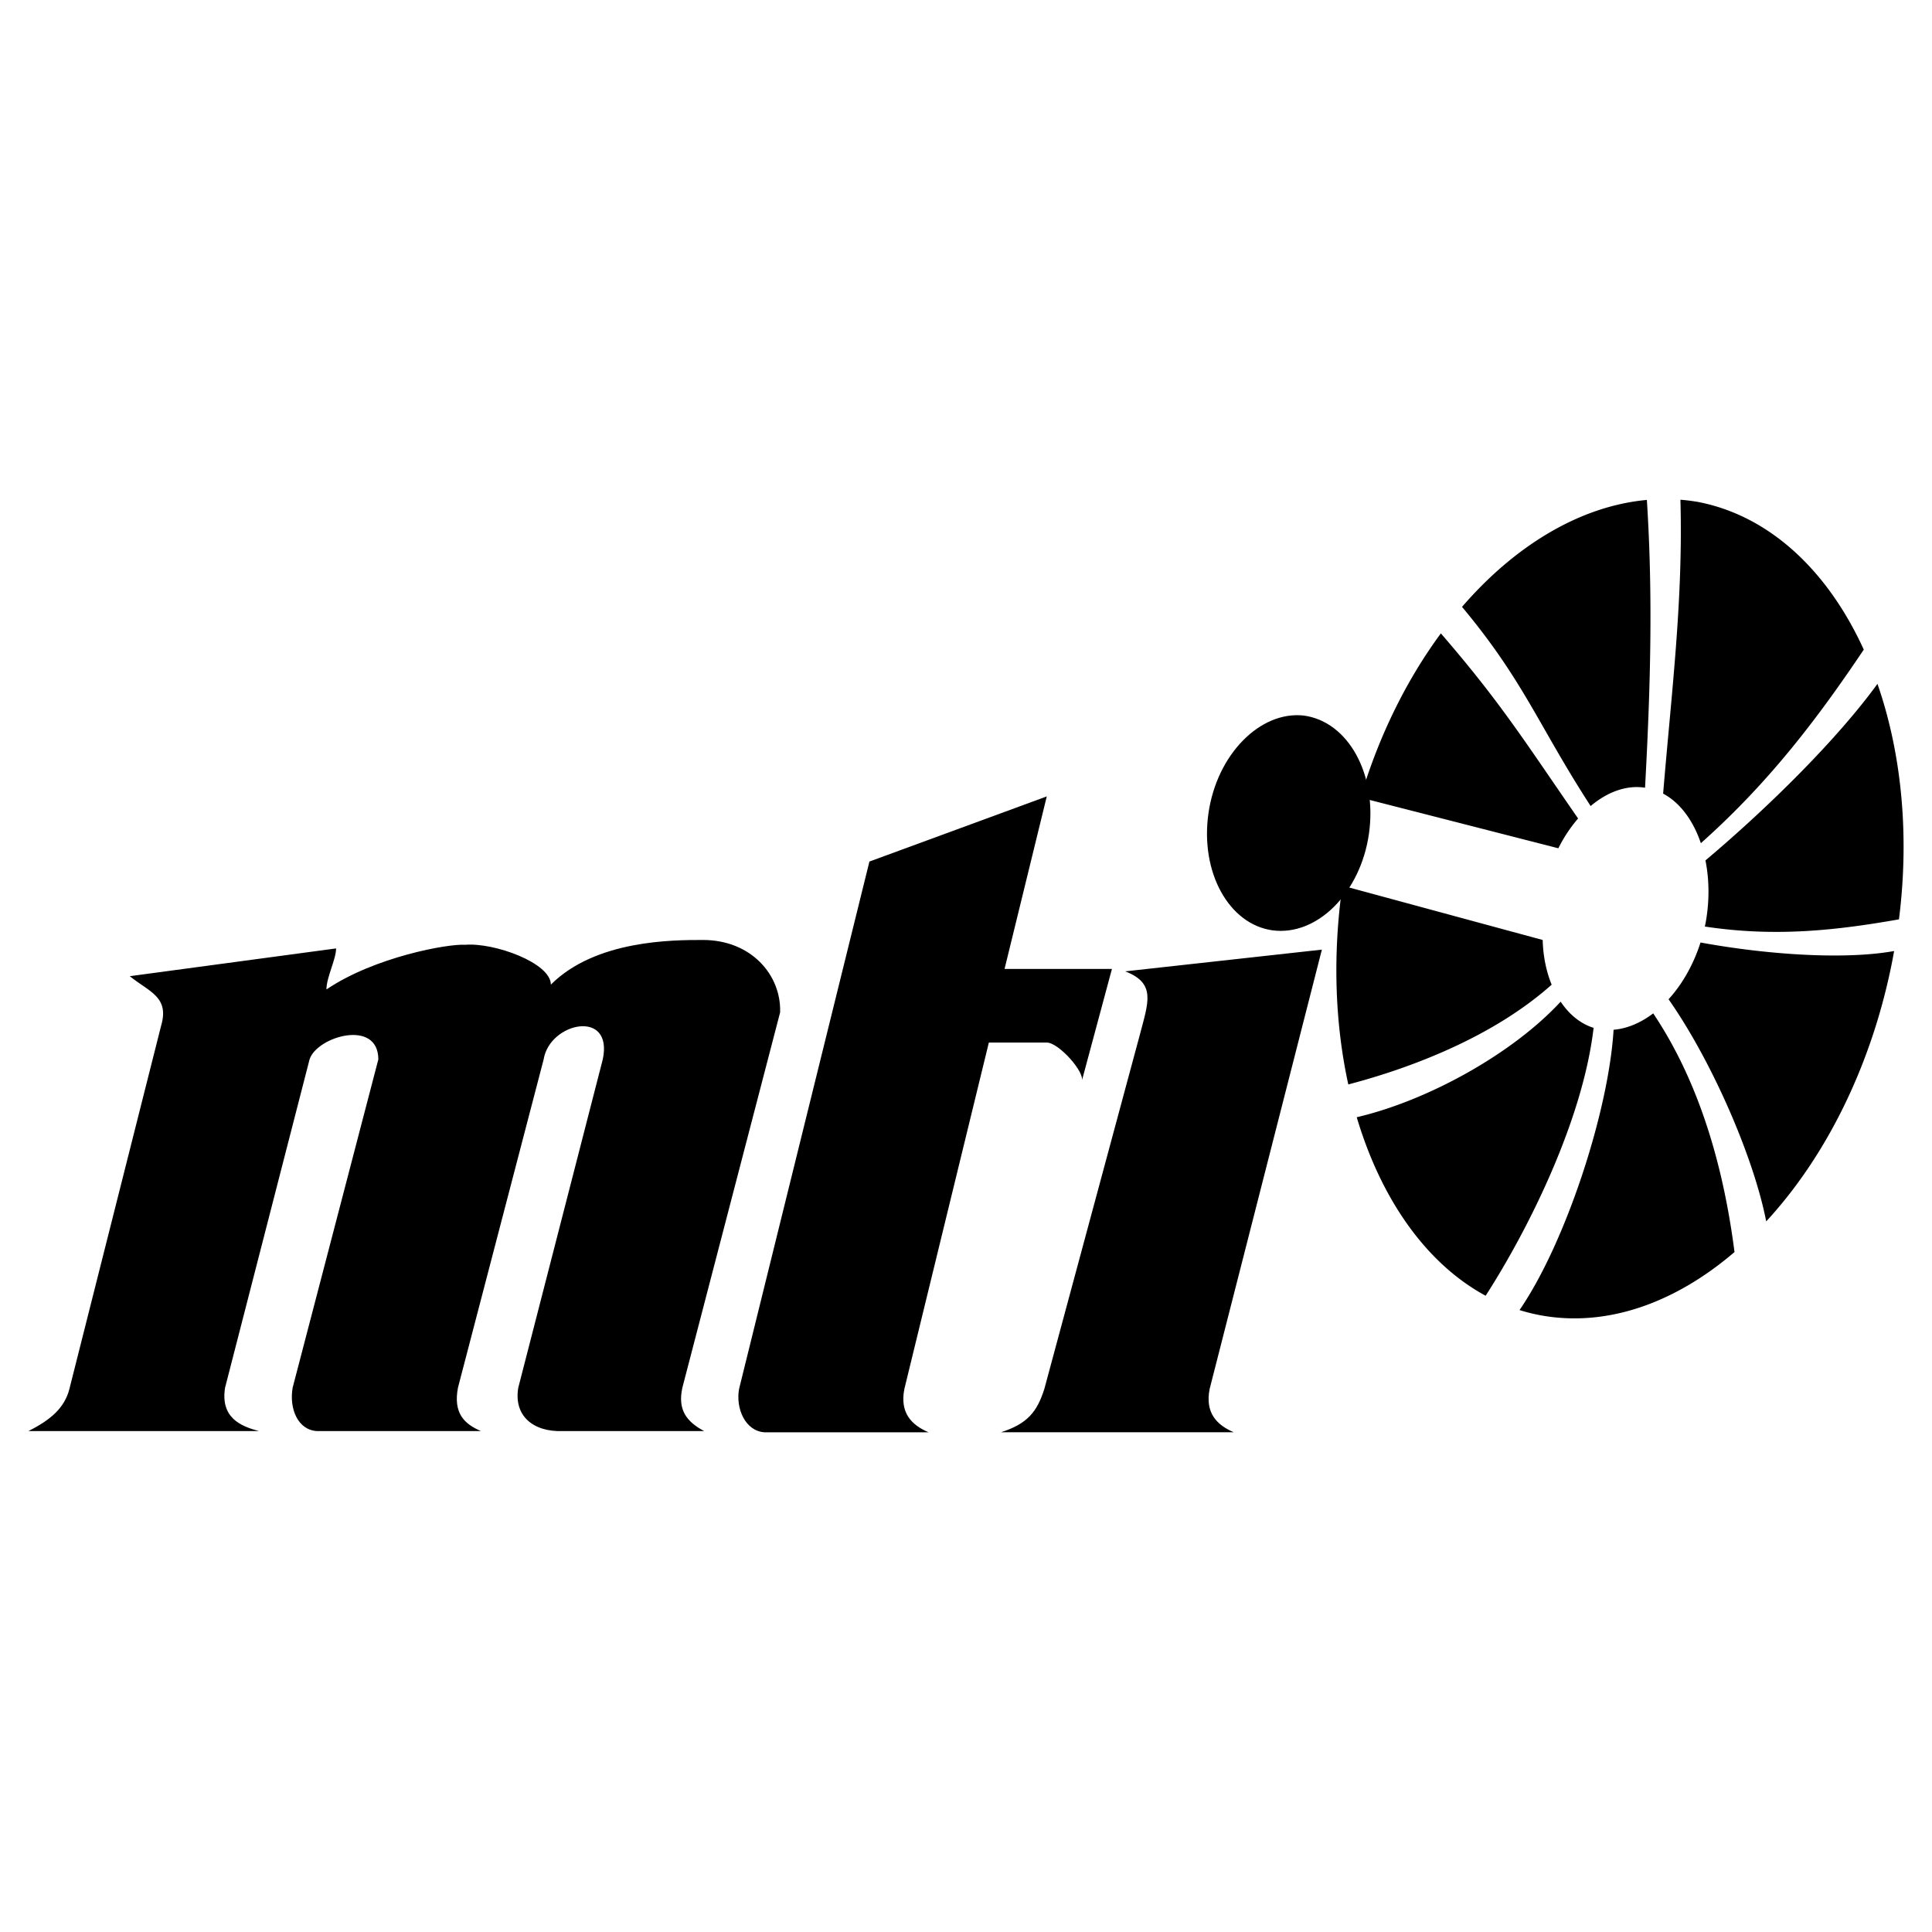 <svg xmlns="http://www.w3.org/2000/svg" width="2500" height="2500" viewBox="0 0 192.756 192.756"><g fill-rule="evenodd" clip-rule="evenodd"><path fill="#fff" d="M0 0h192.756v192.756H0V0z"/><path d="M113.707 103.293l-9.51 35.271c-.723 2.287-1.686 3.49-4.334 4.334h23.232c-1.684-.723-2.889-1.926-2.406-4.334l11.195-43.819-19.623 2.167c3.132 1.203 2.288 3.129 1.446 6.381zM98.658 104.016l-8.426 34.549c-.481 2.408.723 3.611 2.408 4.334H76.268c-1.926-.121-2.89-2.408-2.528-4.334l13.001-52.607 17.696-6.5-4.213 17.215h10.713l-3.01 11.195c.361-.844-2.287-3.852-3.49-3.852h-5.779zM22.457 138.443l8.427-32.744c.722-2.287 6.862-4.092 6.862 0l-8.547 32.744c-.361 2.047.482 4.215 2.408 4.334h16.372c-1.686-.723-2.769-1.805-2.287-4.334l8.547-32.744c.602-3.73 6.982-5.055 5.898 0l-8.426 32.744c-.481 2.77 1.445 4.455 4.454 4.334h14.084c-1.806-.963-2.648-2.166-2.167-4.334l9.751-37.438c.12-3.732-2.889-7.224-7.705-7.224-3.01 0-10.714 0-15.168 4.454 0-2.167-5.658-4.213-8.547-3.973-1.686-.12-9.029 1.204-13.844 4.456 0-1.205.963-3.01.963-4.094l-20.585 2.77c1.926 1.564 3.973 2.045 3.13 4.936l-9.149 36.234c-.482 1.926-1.926 3.129-4.093 4.213h22.993c-1.806-.48-3.853-1.324-3.371-4.334zM130.078 71.391c4.455.602 7.344 5.898 6.502 11.797-.844 5.899-5.178 10.232-9.631 9.63-4.334-.602-7.223-5.778-6.381-11.677.844-5.898 5.176-10.231 9.51-9.75z"/><path d="M153.914 93.782c.043 1.628.359 3.149.896 4.46-5.787 5.156-13.865 8.268-20.289 9.953-1.316-6.014-1.584-12.791-.59-19.831l19.983 5.418zm1.793 6.154c.857 1.281 1.982 2.207 3.287 2.611-1.057 9.082-6.379 19.898-10.771 26.73-5.938-3.215-10.432-9.639-12.861-17.812 6.995-1.627 15.495-6.277 20.345-11.529zm5.281 2.804c1.357-.115 2.711-.691 3.953-1.635 4.979 7.418 7.148 16.307 8.111 23.811-5.918 5.076-12.742 7.535-19.379 6.305a17.888 17.888 0 0 1-2.07-.516c4.551-6.607 8.883-19.732 9.385-27.965zm5.485-3.043c1.348-1.48 2.471-3.422 3.189-5.664 6.557 1.205 14.324 1.75 19.314.851a84.34 84.34 0 0 1-.15.824c-2.055 10.608-6.703 19.754-12.611 26.151-1.231-6.345-5.385-15.945-9.742-22.162zm3.619-7.256c.025-.114.051-.23.074-.345.402-2.178.373-4.328-.012-6.252 6.434-5.423 13.23-12.195 17.16-17.616 2.365 6.797 3.227 14.939 2.146 23.497-6.028 1.057-12.214 1.806-19.368.716zm-.397-8.316c-.764-2.26-2.074-4.048-3.764-4.945.826-10.025 2.004-19.263 1.725-29.321a19.05 19.05 0 0 1 1.787.226c7.156 1.396 12.936 6.9 16.506 14.728-4.459 6.638-9.336 13.161-16.254 19.312zm-5.568-5.534c-1.842-.29-3.752.414-5.428 1.828-5.225-8.062-6.65-12.464-12.832-19.871 5.326-6.164 11.818-10.063 18.441-10.67.628 9.747.346 19.004-.181 28.713zm-6.68 3.069a14.254 14.254 0 0 0-1.969 2.973l-19.742-5.057c1.854-6.227 4.635-11.795 8.02-16.385 5.984 6.925 8.379 10.79 13.691 18.469z"/></g></svg>